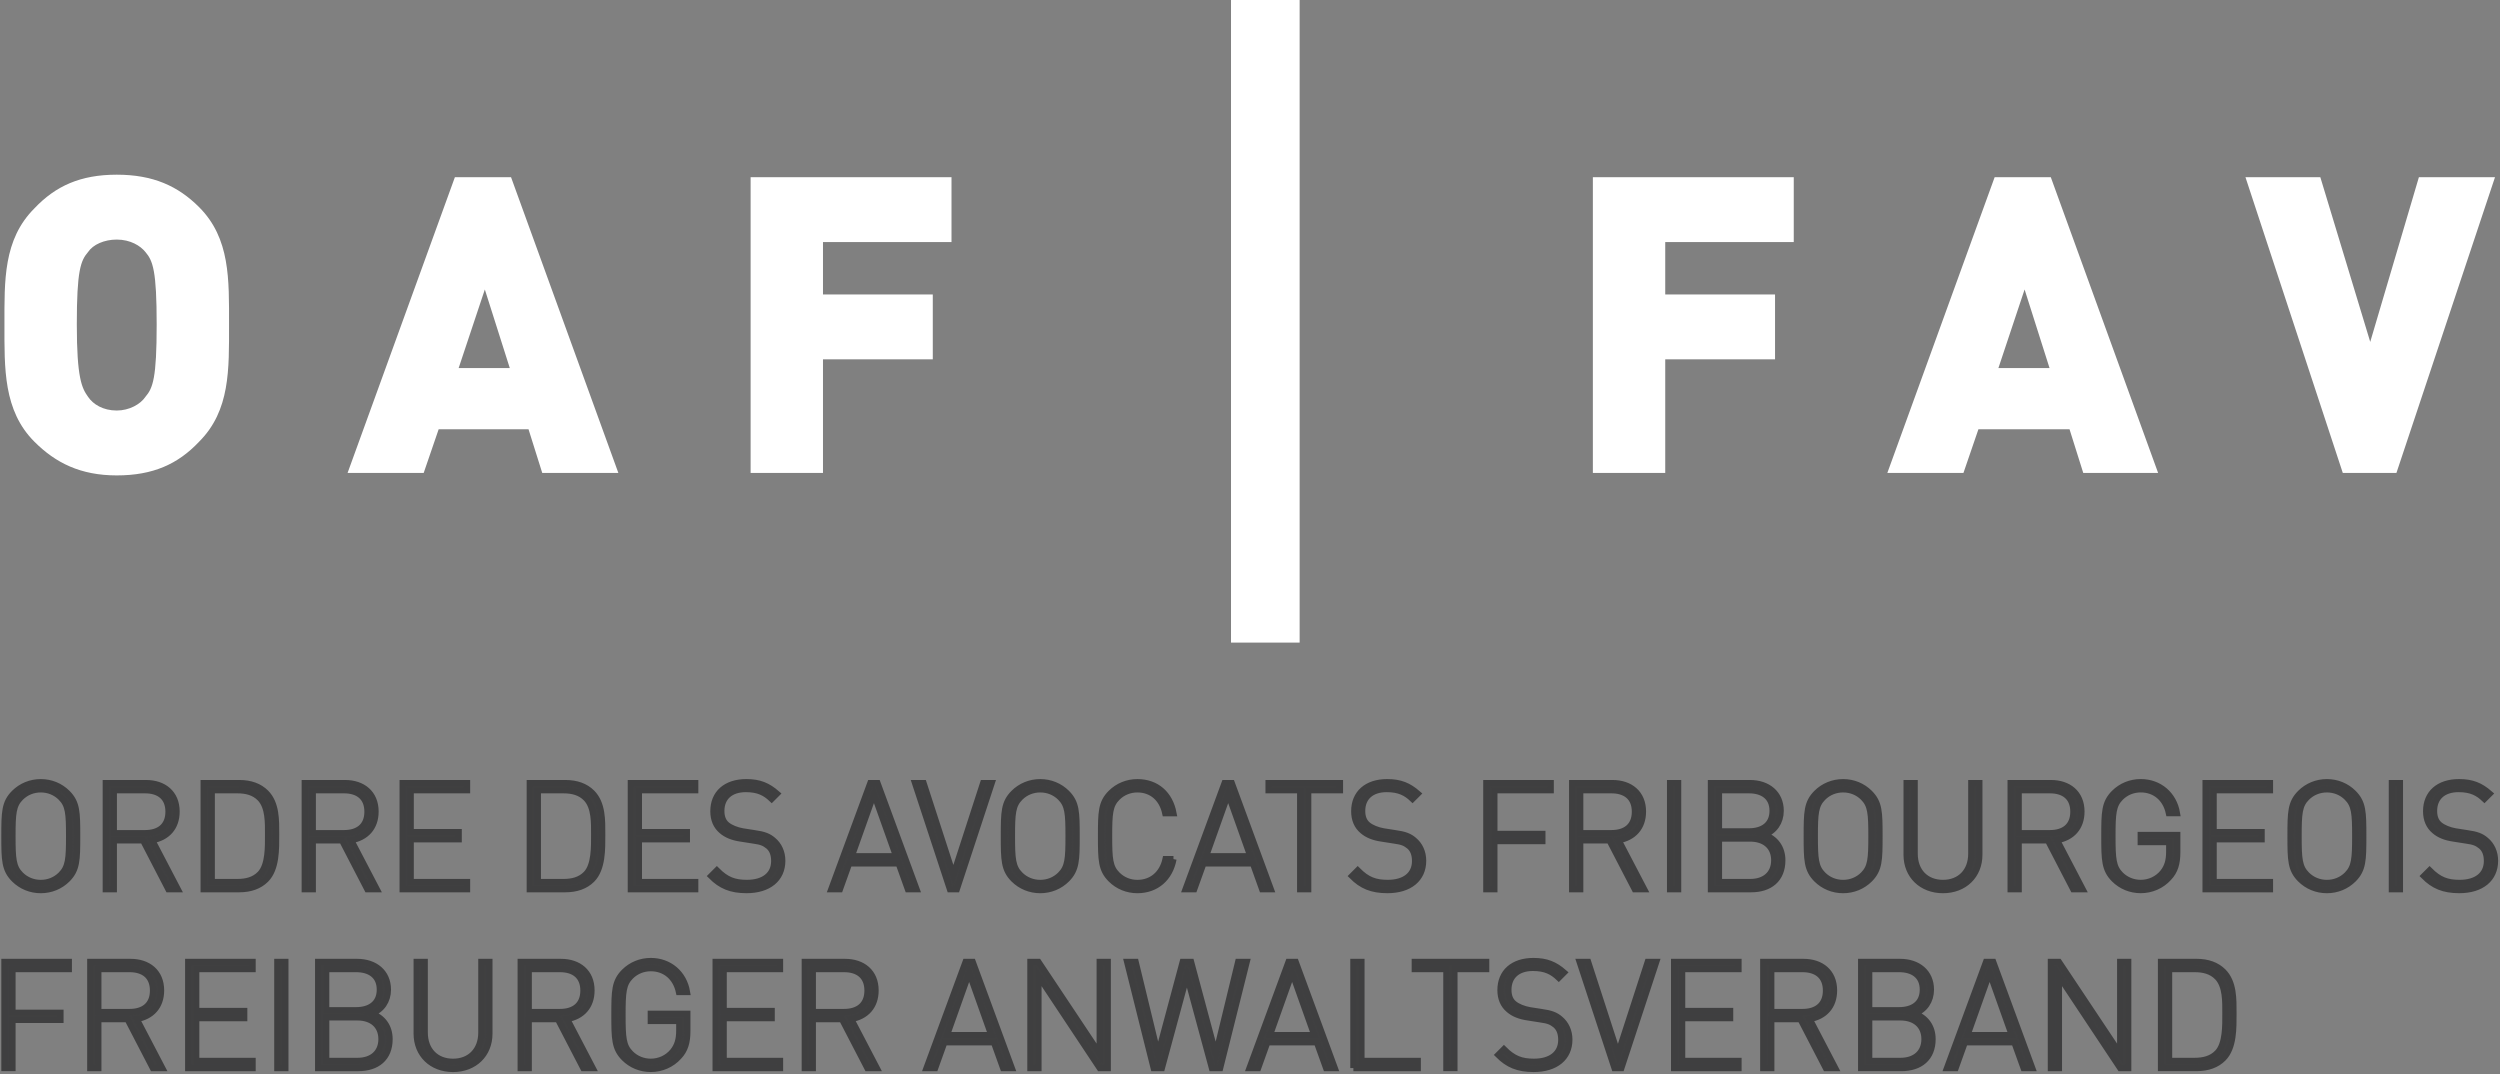 <?xml version="1.0" encoding="utf-8"?>
<!-- Generator: Adobe Illustrator 24.0.0, SVG Export Plug-In . SVG Version: 6.00 Build 0)  -->
<svg version="1.1" id="Layer_1" xmlns="http://www.w3.org/2000/svg" xmlns:xlink="http://www.w3.org/1999/xlink" x="0px" y="0px"
	 viewBox="0 0 200.356 86.1" style="enable-background:new 0 0 200.356 86.1;" xml:space="preserve">
<rect x="0" y="0" width="200.356" height="86.1" fill="#808080" stroke="none"/>
<style type="text/css">
	.st0{fill:#FFFFFF;}
	.st1{fill:#404041;stroke:#3F3F40;stroke-width:0.5;stroke-miterlimit:10;}
</style>
<path class="st0" d="M199.956,14.2h-6.1l-3.9,13.2l-4-13.2h-6l7.8,23.7h4.3
	L199.956,14.2z M164.256,29.5h-4.1l2.1-6.3L164.256,29.5z M172.956,37.9
	l-8.6-23.7h-4.5l-8.6,23.7h6.1l1.2-3.5h7.3l1.1,3.5H172.956z
	 M143.756,19.4v-5.2h-16.1v23.7h5.8v-9.1h8.8V23.6h-8.8v-4.2
	C133.456,19.4,143.756,19.4,143.756,19.4z M104.156-0h-5.5v51.5h5.5V-0z
	 M76.256,19.4v-5.2H60.156v23.7h5.8v-9.1h8.8V23.6h-8.8v-4.2
	C65.956,19.4,76.256,19.4,76.256,19.4z M40.856,29.5h-4.1l2.1-6.3
	L40.856,29.5z M49.556,37.9l-8.6-23.7h-4.5l-8.6,23.7h6.1l1.2-3.5
	h7.2l1.1,3.5H49.556z M12.556,26c0,4.3-0.3,5.1-0.9,5.8
	c-0.4,0.6-1.3,1.1-2.3,1.1c-1.1,0-1.9-0.5-2.3-1.1
	c-0.5-0.7-0.9-1.5-0.9-5.8s0.3-5.1,0.9-5.8
	c0.4-0.6,1.3-1,2.3-1c1.1,0,1.9,0.5,2.3,1
	C12.256,20.9,12.556,21.7,12.556,26 M18.356,26
	c0-3.6,0.1-6.9-2.4-9.4c-1.7-1.7-3.7-2.6-6.6-2.6
	s-4.9,0.9-6.6,2.7c-2.5,2.5-2.4,5.8-2.4,9.3s-0.1,6.9,2.4,9.4
	c1.7,1.7,3.7,2.7,6.6,2.7s4.9-0.9,6.6-2.7
	C18.456,32.9,18.356,29.6,18.356,26"/>
<path id="XMLID_43_" class="st1" d="M178.35,81.225c0,0.955,0.036,2.437-0.632,3.142
	c-0.491,0.514-1.147,0.656-1.829,0.656h-2.054v-7.359h2.054
	c0.682,0,1.338,0.143,1.829,0.658C178.386,79.027,178.35,80.269,178.35,81.225
	 M178.994,81.225c0-1.147,0.036-2.497-0.823-3.358
	c-0.514-0.512-1.231-0.775-2.127-0.775h-2.855v8.503h2.855
	c0.895,0,1.613-0.261,2.127-0.775C179.03,83.96,178.994,82.371,178.994,81.225
	 M169.917,85.596h0.644v-8.503h-0.644v7.369l-4.911-7.369h-0.643v8.503h0.643
	v-7.392L169.917,85.596z M159.454,77.953l1.78,5.004h-3.559L159.454,77.953z
	 M162.177,85.596h0.692l-3.128-8.503h-0.574l-3.13,8.503h0.692l0.74-2.066h3.966
	L162.177,85.596z M154.102,79.313c0,1.171-0.86,1.649-1.888,1.649h-2.412v-3.298
	h2.412C153.241,77.664,154.102,78.142,154.102,79.313 M154.234,83.28
	c0,1.099-0.766,1.744-1.924,1.744h-2.508v-3.489h2.508
	C153.468,81.535,154.234,82.18,154.234,83.28 M154.878,83.28
	c0-0.993-0.538-1.733-1.457-2.054c0.823-0.275,1.326-1.015,1.326-1.912
	c0-1.398-1.051-2.221-2.461-2.221h-3.128v8.503h3.224
	C153.875,85.596,154.878,84.796,154.878,83.28 M146.339,79.385
	c0,1.183-0.776,1.721-1.876,1.721h-2.509v-3.442h2.509
	C145.562,77.664,146.339,78.202,146.339,79.385 M146.328,85.596h0.75l-2.053-3.93
	c1.195-0.201,1.958-1.014,1.958-2.292c0-1.482-1.05-2.281-2.436-2.281h-3.236
	v8.503h0.643v-3.918h2.343L146.328,85.596z M134.168,85.596h5.159v-0.572h-4.516
	v-3.429h3.846v-0.572h-3.846v-3.358h4.516v-0.572h-5.159V85.596z M129.939,85.596
	l2.795-8.503h-0.68l-2.389,7.369l-2.389-7.369h-0.68l2.795,8.503H129.939z
	 M125.77,83.316c0-0.682-0.275-1.266-0.739-1.649
	c-0.347-0.299-0.718-0.454-1.518-0.562l-0.919-0.143
	c-0.479-0.084-0.969-0.275-1.267-0.526c-0.299-0.251-0.442-0.622-0.442-1.111
	c0-1.087,0.728-1.757,1.972-1.757c1.003,0,1.565,0.311,2.066,0.788l0.418-0.418
	c-0.728-0.632-1.397-0.918-2.448-0.918c-1.637,0-2.639,0.894-2.639,2.328
	c0,0.668,0.225,1.194,0.667,1.565c0.37,0.323,0.872,0.526,1.517,0.62
	l0.993,0.156c0.704,0.096,0.907,0.203,1.23,0.454
	c0.323,0.275,0.466,0.682,0.466,1.195c0,1.111-0.835,1.756-2.187,1.756
	c-1.015,0-1.649-0.239-2.412-1.003l-0.454,0.454
	c0.775,0.776,1.576,1.122,2.831,1.122
	C124.684,85.668,125.77,84.76,125.77,83.316 M116.561,77.664h2.544v-0.572h-5.721
	v0.572h2.533v7.931h0.643V77.664z M108.464,85.596h5.158v-0.572h-4.514v-7.931h-0.643
	V85.596z M103.554,77.953l1.78,5.004h-3.559L103.554,77.953z M106.278,85.596h0.692
	l-3.13-8.503h-0.574l-3.128,8.503h0.692l0.74-2.066h3.966L106.278,85.596z
	 M97.785,85.596l2.127-8.503h-0.682l-1.792,7.393l-1.982-7.393h-0.67
	l-1.982,7.393l-1.792-7.393h-0.68l2.127,8.503h0.656l2.006-7.404l2.006,7.404
	H97.785z M88.134,85.596h0.643v-8.503h-0.643v7.369l-4.911-7.369h-0.643v8.503h0.643
	v-7.392L88.134,85.596z M77.67,77.953l1.78,5.004h-3.559L77.67,77.953z
	 M80.394,85.596h0.692l-3.13-8.503h-0.572l-3.13,8.503h0.692l0.74-2.066h3.966
	L80.394,85.596z M69.525,79.385c0,1.183-0.776,1.721-1.876,1.721H65.14v-3.442
	h2.509C68.749,77.664,69.525,78.202,69.525,79.385 M69.513,85.596h0.751
	l-2.053-3.93c1.194-0.201,1.957-1.014,1.957-2.292
	c0-1.482-1.05-2.281-2.436-2.281h-3.235v8.503h0.643v-3.918h2.341L69.513,85.596z
	 M57.353,85.596h5.159v-0.572h-4.515v-3.429h3.846v-0.572h-3.846v-3.358h4.515v-0.572
	h-5.159V85.596z M55.083,82.634V81.249h-2.926v0.572h2.283v0.764
	c0,0.728-0.143,1.219-0.514,1.685c-0.443,0.538-1.099,0.824-1.769,0.824
	c-0.608,0-1.182-0.227-1.613-0.658c-0.61-0.608-0.656-1.278-0.656-3.092
	c0-1.817,0.047-2.485,0.656-3.095c0.431-0.431,1.005-0.658,1.613-0.658
	c1.147,0,2.008,0.73,2.259,1.912h0.643c-0.249-1.493-1.419-2.483-2.902-2.483
	c-0.812,0-1.565,0.31-2.127,0.87c-0.775,0.776-0.787,1.53-0.787,3.454
	c0,1.91,0.012,2.675,0.787,3.451c0.562,0.562,1.314,0.871,2.127,0.871
	c0.86,0,1.673-0.358,2.235-0.978C54.904,84.151,55.083,83.53,55.083,82.634
	 M46.759,79.385c0,1.183-0.776,1.721-1.876,1.721h-2.509v-3.442h2.509
	C45.983,77.664,46.759,78.202,46.759,79.385 M46.747,85.596h0.751l-2.053-3.93
	c1.194-0.201,1.957-1.014,1.957-2.292c0-1.482-1.05-2.281-2.435-2.281h-3.236
	v8.503h0.643v-3.918h2.341L46.747,85.596z M39.221,82.838v-5.746h-0.643v5.662
	c0,1.41-0.896,2.341-2.271,2.341c-1.374,0-2.269-0.931-2.269-2.341v-5.662h-0.644
	v5.746c0,1.66,1.206,2.83,2.914,2.83C38.016,85.668,39.221,84.498,39.221,82.838
	 M30.442,79.313c0,1.171-0.86,1.649-1.888,1.649h-2.412v-3.298h2.412
	C29.582,77.664,30.442,78.142,30.442,79.313 M30.573,83.28
	c0,1.099-0.764,1.744-1.922,1.744h-2.508v-3.489h2.508
	C29.809,81.535,30.573,82.18,30.573,83.28 M31.219,83.28
	c0-0.993-0.538-1.733-1.458-2.054c0.824-0.275,1.326-1.015,1.326-1.912
	c0-1.398-1.051-2.221-2.46-2.221H25.498v8.503h3.223
	C30.216,85.596,31.219,84.796,31.219,83.28 M22.226,85.596h0.643v-8.503H22.226
	V85.596z M15.083,85.596h5.159v-0.572h-4.516v-3.429h3.846v-0.572h-3.846v-3.358
	h4.516v-0.572h-5.159V85.596z M12.264,79.385c0,1.183-0.776,1.721-1.876,1.721H7.879
	v-3.442h2.509C11.488,77.664,12.264,78.202,12.264,79.385 M12.252,85.596h0.751
	l-2.053-3.93c1.194-0.201,1.957-1.014,1.957-2.292
	c0-1.482-1.049-2.281-2.435-2.281H7.236v8.503h0.643v-3.918h2.341L12.252,85.596z
	 M0.999,77.664H5.514v-0.572H0.356v8.503h0.643v-3.858h3.846v-0.572h-3.846V77.664z"/>
<path id="XMLID_1_" class="st1" d="M199.956,68.983c0-0.682-0.275-1.267-0.739-1.649
	c-0.347-0.299-0.718-0.454-1.518-0.562l-0.921-0.144
	c-0.478-0.083-0.967-0.275-1.266-0.526c-0.299-0.251-0.442-0.62-0.442-1.11
	c0-1.087,0.728-1.757,1.972-1.757c1.003,0,1.565,0.311,2.066,0.788l0.418-0.418
	c-0.728-0.632-1.397-0.919-2.449-0.919c-1.637,0-2.639,0.895-2.639,2.328
	c0,0.67,0.227,1.195,0.668,1.566c0.37,0.322,0.871,0.526,1.517,0.62
	l0.991,0.156c0.706,0.095,0.909,0.203,1.231,0.454
	c0.323,0.275,0.466,0.68,0.466,1.195c0,1.11-0.836,1.756-2.187,1.756
	c-1.015,0-1.649-0.239-2.412-1.003l-0.454,0.454
	c0.775,0.776,1.576,1.122,2.83,1.122
	C198.87,71.335,199.956,70.427,199.956,68.983 M191.691,71.263h0.643v-8.503h-0.643
	V71.263z M188.754,67.011c0,1.816-0.048,2.485-0.658,3.094
	c-0.43,0.431-1.003,0.658-1.613,0.658c-0.61,0-1.183-0.227-1.613-0.658
	c-0.61-0.608-0.658-1.278-0.658-3.094s0.048-2.485,0.658-3.094
	c0.43-0.431,1.003-0.658,1.613-0.658c0.61,0,1.183,0.227,1.613,0.658
	C188.706,64.525,188.754,65.195,188.754,67.011 M189.397,67.011
	c0-1.924-0.012-2.676-0.787-3.453c-0.562-0.56-1.314-0.871-2.127-0.871
	c-0.812,0-1.565,0.311-2.127,0.871c-0.775,0.776-0.787,1.529-0.787,3.453
	c0,1.912,0.012,2.676,0.787,3.453c0.562,0.56,1.314,0.871,2.127,0.871
	c0.812,0,1.565-0.311,2.127-0.871C189.385,69.687,189.397,68.923,189.397,67.011
	 M176.762,71.263h5.158v-0.572h-4.515v-3.43h3.846v-0.571h-3.846v-3.358h4.515
	v-0.572h-5.158V71.263z M174.49,68.301v-1.385h-2.926v0.572h2.283v0.764
	c0,0.728-0.143,1.219-0.514,1.685c-0.442,0.538-1.099,0.824-1.769,0.824
	c-0.608,0-1.182-0.227-1.613-0.658c-0.608-0.61-0.656-1.278-0.656-3.094
	s0.048-2.484,0.656-3.094c0.431-0.431,1.005-0.658,1.613-0.658
	c1.147,0,2.008,0.728,2.259,1.912h0.644c-0.251-1.493-1.421-2.484-2.903-2.484
	c-0.812,0-1.565,0.311-2.127,0.871c-0.775,0.776-0.787,1.53-0.787,3.453
	c0,1.91,0.012,2.676,0.787,3.453c0.562,0.56,1.314,0.871,2.127,0.871
	c0.86,0,1.673-0.358,2.235-0.979C174.311,69.818,174.49,69.196,174.49,68.301
	 M166.167,65.052c0,1.182-0.776,1.72-1.876,1.72h-2.509v-3.441h2.509
	C165.39,63.331,166.167,63.869,166.167,65.052 M166.155,71.263h0.751l-2.053-3.93
	c1.194-0.203,1.957-1.014,1.957-2.292c0-1.482-1.049-2.281-2.435-2.281h-3.236
	v8.503h0.643v-3.918h2.343L166.155,71.263z M158.628,68.505v-5.746h-0.643v5.662
	c0,1.41-0.896,2.341-2.271,2.341c-1.374,0-2.269-0.931-2.269-2.341v-5.662h-0.644
	v5.746c0,1.66,1.206,2.83,2.914,2.83C157.423,71.335,158.628,70.165,158.628,68.505
	 M149.982,67.011c0,1.816-0.047,2.485-0.656,3.094
	c-0.431,0.431-1.003,0.658-1.613,0.658c-0.61,0-1.183-0.227-1.613-0.658
	c-0.61-0.608-0.658-1.278-0.658-3.094s0.048-2.485,0.658-3.094
	c0.43-0.431,1.003-0.658,1.613-0.658c0.61,0,1.182,0.227,1.613,0.658
	C149.935,64.525,149.982,65.195,149.982,67.011 M150.626,67.011
	c0-1.924-0.012-2.676-0.787-3.453c-0.562-0.56-1.314-0.871-2.127-0.871
	s-1.566,0.311-2.128,0.871c-0.774,0.776-0.786,1.529-0.786,3.453
	c0,1.912,0.012,2.676,0.786,3.453c0.562,0.56,1.315,0.871,2.128,0.871
	s1.565-0.311,2.127-0.871C150.614,69.687,150.626,68.923,150.626,67.011
	 M142.061,64.98c0,1.171-0.859,1.649-1.886,1.649h-2.413v-3.298h2.413
	C141.202,63.331,142.061,63.809,142.061,64.98 M142.193,68.945
	c0,1.101-0.764,1.745-1.924,1.745h-2.508v-3.489h2.508
	C141.429,67.202,142.193,67.846,142.193,68.945 M142.838,68.945
	c0-0.991-0.538-1.732-1.457-2.053c0.824-0.275,1.326-1.015,1.326-1.912
	c0-1.398-1.051-2.221-2.461-2.221h-3.127v8.503h3.223
	C141.834,71.263,142.838,70.463,142.838,68.945 M133.846,71.263h0.643v-8.503h-0.643
	V71.263z M131.027,65.052c0,1.182-0.778,1.72-1.877,1.72h-2.508v-3.441h2.508
	C130.249,63.331,131.027,63.869,131.027,65.052 M131.015,71.263h0.751l-2.054-3.93
	c1.195-0.203,1.958-1.014,1.958-2.292c0-1.482-1.05-2.281-2.436-2.281h-3.236
	v8.503h0.644v-3.918h2.341L131.015,71.263z M119.762,63.331h4.515v-0.572h-5.159
	v8.503h0.644v-3.858h3.846v-0.572h-3.846V63.331z M114.052,68.983
	c0-0.682-0.273-1.267-0.739-1.649c-0.347-0.299-0.716-0.454-1.517-0.562
	l-0.921-0.144c-0.478-0.083-0.969-0.275-1.266-0.526
	c-0.299-0.251-0.443-0.62-0.443-1.11c0-1.087,0.73-1.757,1.972-1.757
	c1.003,0,1.565,0.311,2.066,0.788l0.419-0.418
	c-0.728-0.632-1.398-0.919-2.449-0.919c-1.637,0-2.639,0.895-2.639,2.328
	c0,0.67,0.225,1.195,0.667,1.566c0.371,0.322,0.872,0.526,1.517,0.62
	l0.993,0.156c0.704,0.095,0.909,0.203,1.23,0.454
	c0.323,0.275,0.467,0.68,0.467,1.195c0,1.11-0.836,1.756-2.187,1.756
	c-1.017,0-1.649-0.239-2.413-1.003l-0.454,0.454
	c0.775,0.776,1.576,1.122,2.831,1.122
	C112.966,71.335,114.052,70.427,114.052,68.983 M104.843,63.331h2.544v-0.572h-5.719
	v0.572h2.532v7.931h0.643V63.331z M98.43,63.62l1.78,5.004h-3.559L98.43,63.62z
	 M101.153,71.263h0.692l-3.128-8.503h-0.574L95.014,71.263h0.692l0.742-2.066h3.965
	L101.153,71.263z M94.045,68.851h-0.632c-0.251,1.183-1.111,1.912-2.257,1.912
	c-0.61,0-1.183-0.227-1.613-0.658c-0.61-0.608-0.658-1.278-0.658-3.094
	s0.048-2.485,0.658-3.094c0.43-0.431,1.003-0.658,1.613-0.658
	c1.146,0,1.982,0.728,2.233,1.912h0.656c-0.287-1.529-1.361-2.484-2.89-2.484
	c-0.812,0-1.565,0.311-2.127,0.871c-0.775,0.776-0.787,1.529-0.787,3.453
	c0,1.912,0.012,2.676,0.787,3.453c0.562,0.56,1.314,0.871,2.127,0.871
	C92.66,71.335,93.758,70.379,94.045,68.851 M85.638,67.011
	c0,1.816-0.047,2.485-0.656,3.094c-0.431,0.431-1.005,0.658-1.613,0.658
	c-0.61,0-1.183-0.227-1.613-0.658c-0.61-0.608-0.658-1.278-0.658-3.094
	s0.048-2.485,0.658-3.094c0.43-0.431,1.003-0.658,1.613-0.658
	c0.608,0,1.182,0.227,1.613,0.658C85.591,64.525,85.638,65.195,85.638,67.011
	 M86.282,67.011c0-1.924-0.012-2.676-0.787-3.453
	c-0.562-0.56-1.314-0.871-2.127-0.871s-1.566,0.311-2.128,0.871
	c-0.774,0.776-0.786,1.529-0.786,3.453c0,1.912,0.012,2.676,0.786,3.453
	c0.562,0.56,1.315,0.871,2.128,0.871s1.565-0.311,2.127-0.871
	C86.27,69.687,86.282,68.923,86.282,67.011 M76.68,71.263l2.795-8.503H78.793
	l-2.388,7.368l-2.389-7.368H73.335l2.795,8.503H76.68z M70.039,63.62l1.78,5.004
	H68.259L70.039,63.62z M72.761,71.263h0.692l-3.128-8.503H69.752l-3.13,8.503h0.692
	l0.74-2.066h3.966L72.761,71.263z M62.692,68.983
	c0-0.682-0.275-1.267-0.739-1.649c-0.347-0.299-0.716-0.454-1.518-0.562
	l-0.919-0.144c-0.478-0.083-0.969-0.275-1.267-0.526
	c-0.299-0.251-0.442-0.62-0.442-1.11c0-1.087,0.728-1.757,1.972-1.757
	c1.003,0,1.565,0.311,2.066,0.788l0.418-0.418
	c-0.728-0.632-1.397-0.919-2.448-0.919c-1.637,0-2.639,0.895-2.639,2.328
	c0,0.67,0.225,1.195,0.667,1.566c0.371,0.322,0.872,0.526,1.517,0.62
	l0.993,0.156c0.704,0.095,0.907,0.203,1.23,0.454
	c0.323,0.275,0.467,0.68,0.467,1.195c0,1.11-0.836,1.756-2.187,1.756
	c-1.017,0-1.649-0.239-2.413-1.003l-0.454,0.454
	c0.775,0.776,1.576,1.122,2.831,1.122C61.606,71.335,62.692,70.427,62.692,68.983
	 M50.557,71.263h5.159v-0.572H51.201v-3.43h3.846v-0.571H51.201v-3.358h4.515v-0.572
	h-5.159V71.263z M47.619,66.891c0,0.957,0.036,2.437-0.634,3.143
	c-0.49,0.514-1.146,0.656-1.828,0.656h-2.054v-7.359h2.054
	c0.682,0,1.338,0.143,1.828,0.656C47.655,64.694,47.619,65.936,47.619,66.891
	 M48.262,66.891c0-1.146,0.036-2.496-0.822-3.357
	c-0.514-0.512-1.231-0.775-2.128-0.775h-2.854v8.503h2.854
	c0.896,0,1.614-0.263,2.128-0.775C48.298,69.627,48.262,68.038,48.262,66.891
	 M32.271,71.263h5.159v-0.572h-4.516v-3.43h3.846v-0.571h-3.846v-3.358h4.516
	v-0.572h-5.159V71.263z M29.452,65.052c0,1.182-0.776,1.72-1.876,1.72H25.067
	v-3.441h2.509C28.676,63.331,29.452,63.869,29.452,65.052 M29.44,71.263h0.751
	l-2.053-3.93c1.195-0.203,1.957-1.014,1.957-2.292
	c0-1.482-1.049-2.281-2.435-2.281h-3.236v8.503h0.643v-3.918h2.343L29.44,71.263z
	 M21.485,66.891c0,0.957,0.036,2.437-0.632,3.143
	c-0.491,0.514-1.147,0.656-1.829,0.656h-2.054v-7.359h2.054
	c0.682,0,1.338,0.143,1.829,0.656C21.521,64.694,21.485,65.936,21.485,66.891
	 M22.129,66.891c0-1.146,0.036-2.496-0.823-3.357
	c-0.514-0.512-1.231-0.775-2.127-0.775h-2.855v8.503h2.855
	c0.895,0,1.613-0.263,2.127-0.775C22.165,69.627,22.129,68.038,22.129,66.891
	 M13.506,65.052c0,1.182-0.776,1.72-1.876,1.72H9.121v-3.441h2.509
	C12.729,63.331,13.506,63.869,13.506,65.052 M13.494,71.263h0.751l-2.053-3.93
	c1.195-0.203,1.958-1.014,1.958-2.292c0-1.482-1.05-2.281-2.436-2.281H8.478
	v8.503h0.643v-3.918h2.343L13.494,71.263z M5.54,67.011
	c0,1.816-0.048,2.485-0.658,3.094c-0.43,0.431-1.003,0.658-1.613,0.658
	s-1.183-0.227-1.613-0.658c-0.61-0.608-0.658-1.278-0.658-3.094
	s0.048-2.485,0.658-3.094c0.43-0.431,1.003-0.658,1.613-0.658
	s1.183,0.227,1.613,0.658C5.492,64.525,5.54,65.195,5.54,67.011 M6.183,67.011
	c0-1.924-0.012-2.676-0.787-3.453c-0.562-0.56-1.314-0.871-2.127-0.871
	s-1.565,0.311-2.127,0.871c-0.775,0.776-0.787,1.529-0.787,3.453
	c0,1.912,0.012,2.676,0.787,3.453c0.562,0.56,1.314,0.871,2.127,0.871
	s1.565-0.311,2.127-0.871C6.171,69.687,6.183,68.923,6.183,67.011"/>
</svg>
